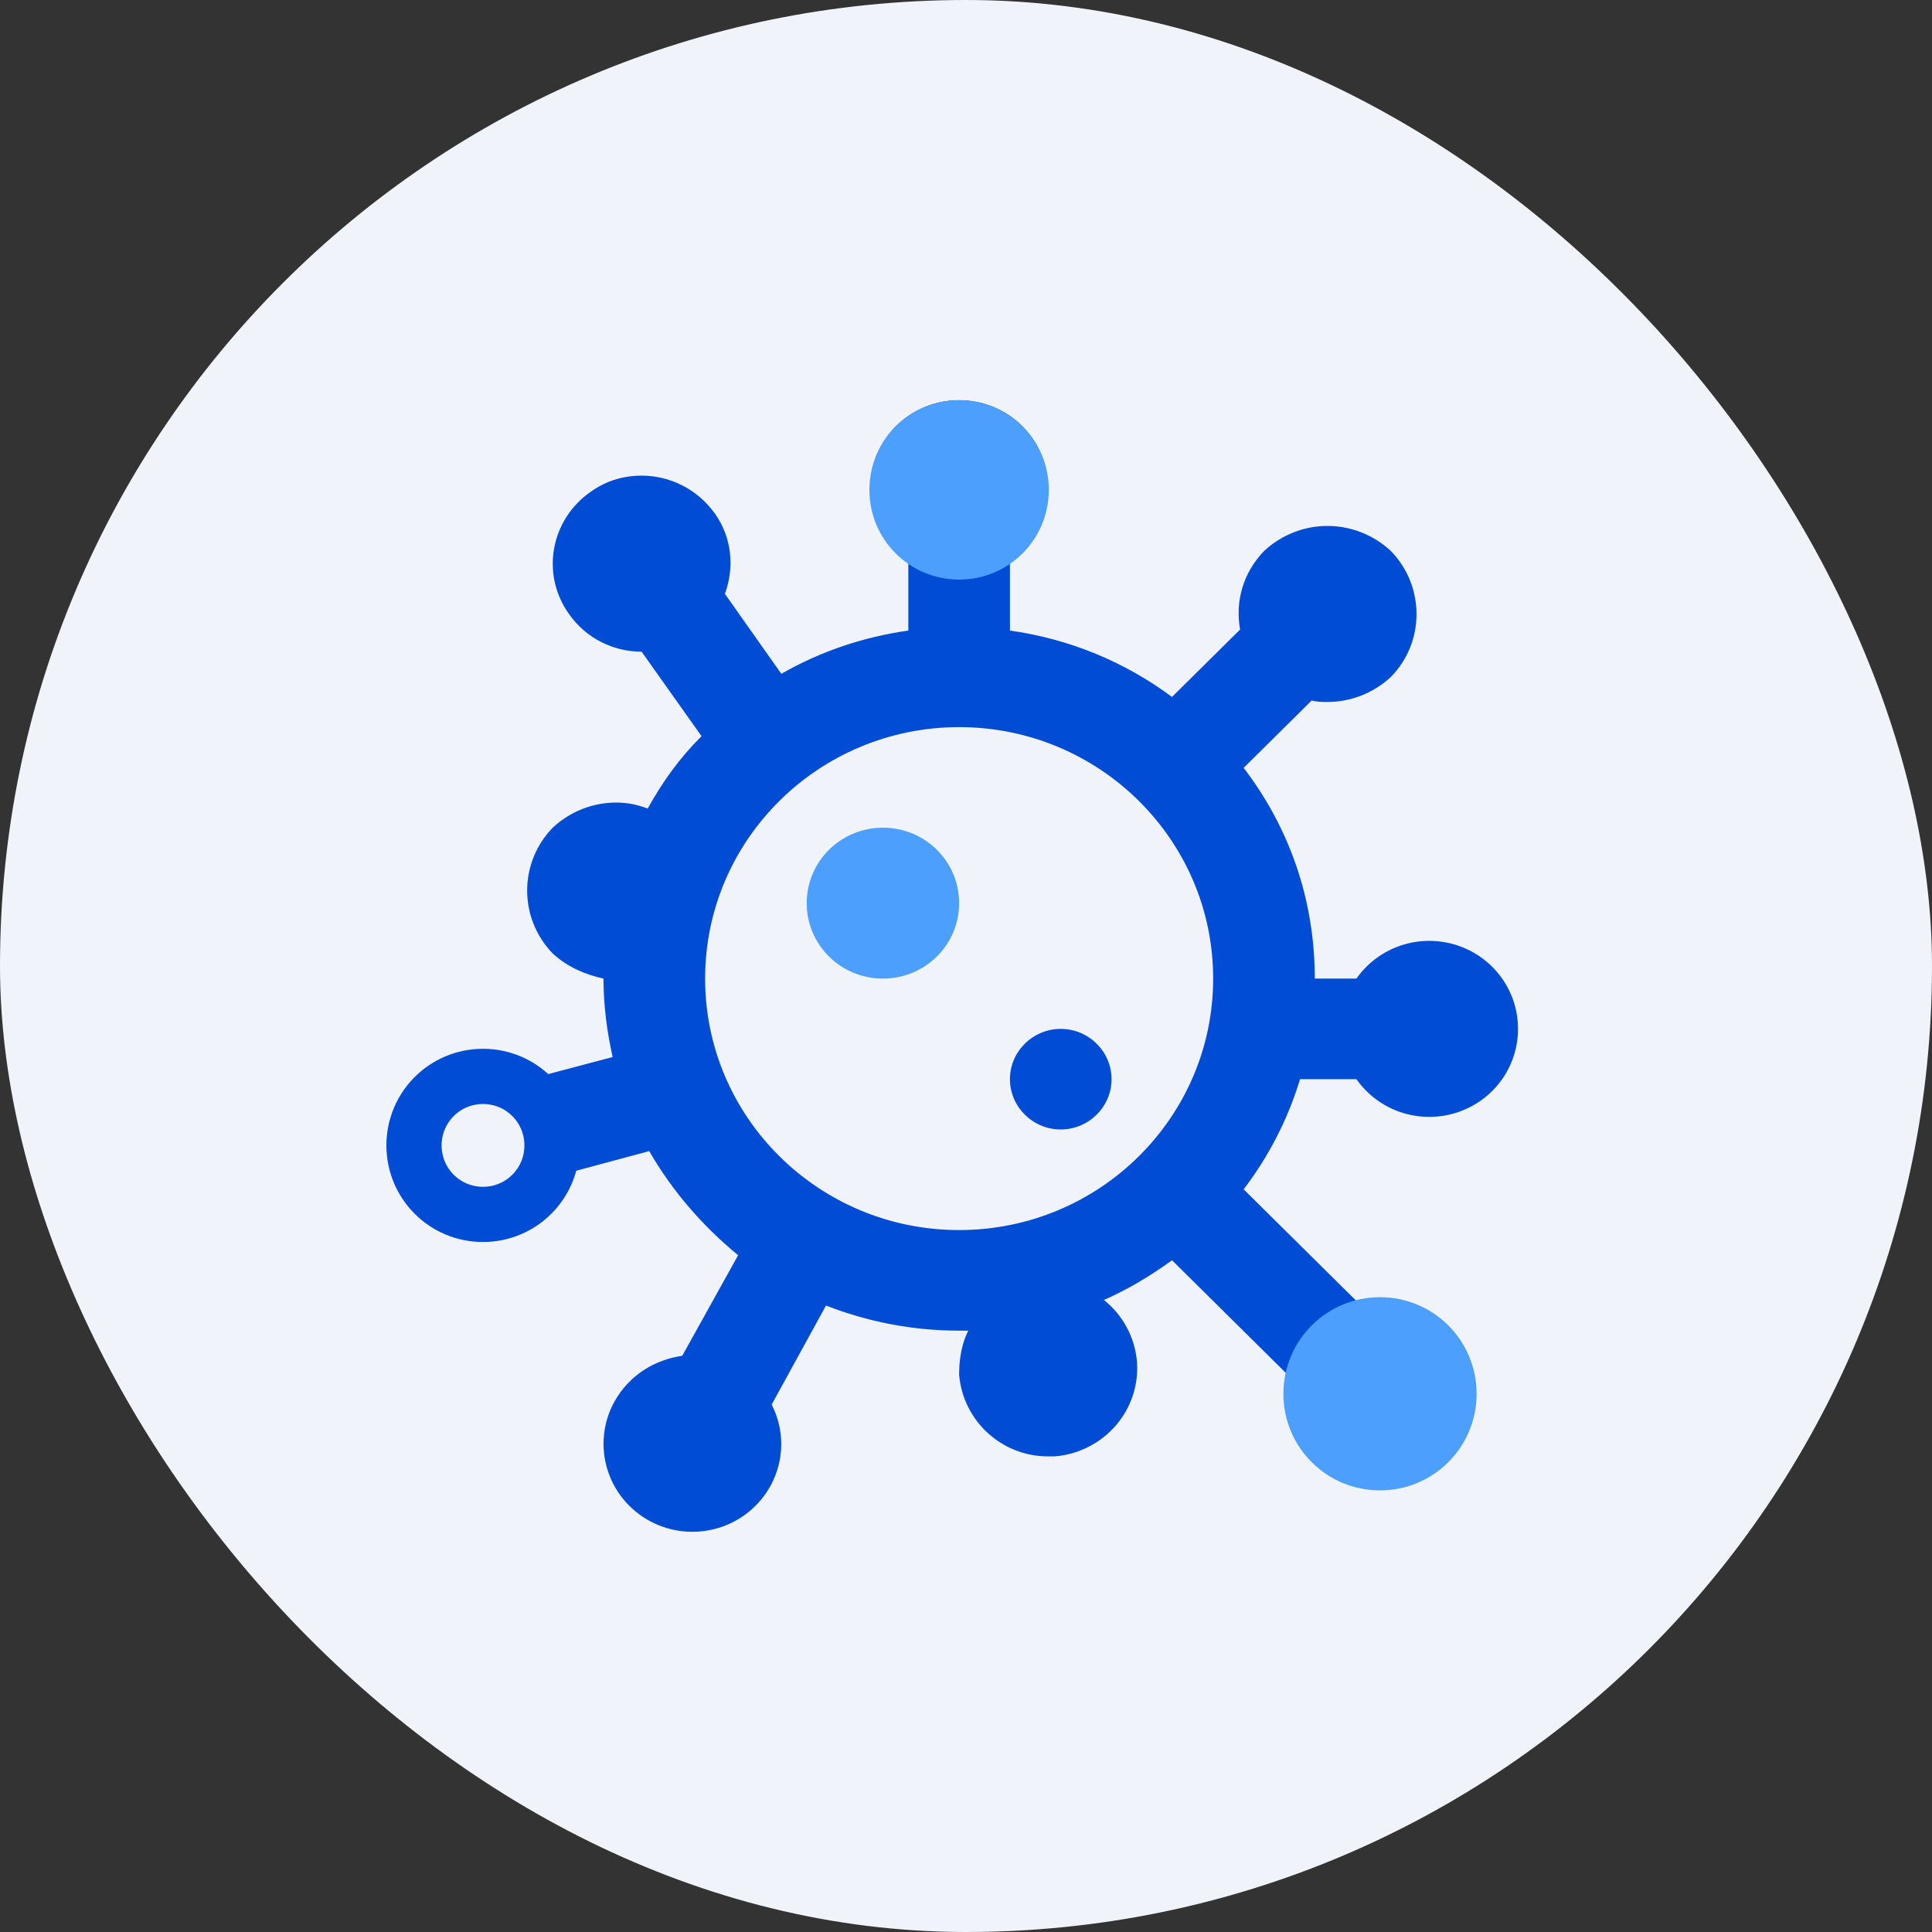 <svg width="140" height="140" viewBox="0 0 140 140" fill="none" xmlns="http://www.w3.org/2000/svg">
<rect x="0" y="0" width="140" height="140" fill="#333333" stroke="none"/>
<rect width="140" height="140" rx="70" fill="#F0F4FA"/>
<path d="M69.502 29C68.132 28.997 66.797 29.427 65.691 30.229C64.585 31.03 63.767 32.16 63.356 33.455C62.945 34.749 62.962 36.139 63.406 37.422C63.849 38.706 64.695 39.816 65.821 40.59V45.692C62.508 46.166 59.415 47.223 56.617 48.826L52.53 43.032C53.23 41.136 53.046 38.95 51.794 37.2C50.505 35.414 48.517 34.467 46.493 34.467C45.204 34.467 43.916 34.831 42.811 35.633C39.903 37.638 39.166 41.61 41.228 44.489C42.48 46.275 44.468 47.223 46.493 47.223L50.837 53.346C49.254 54.913 48.002 56.662 46.934 58.594C46.198 58.302 45.425 58.156 44.652 58.156C42.995 58.156 41.338 58.776 40.05 59.979C37.583 62.53 37.583 66.539 40.05 69.09C41.117 70.074 42.406 70.621 43.731 70.912C43.731 72.88 43.989 74.775 44.394 76.598L39.571 77.873C38.43 76.926 36.957 76.379 35.448 76.379C34.896 76.379 34.306 76.379 33.754 76.598C32.104 77.043 30.701 78.118 29.852 79.588C29.002 81.057 28.777 82.8 29.226 84.433C29.999 87.313 32.687 89.135 35.448 89.135C36 89.135 36.552 89.135 37.141 88.916C39.24 88.333 40.823 86.802 41.486 84.907L47.045 83.413C48.702 86.292 50.91 88.843 53.488 90.957L49.438 98.246C47.413 98.538 45.572 99.668 44.505 101.599C44.103 102.336 43.853 103.144 43.767 103.977C43.681 104.81 43.762 105.652 44.004 106.454C44.247 107.256 44.647 108.003 45.181 108.652C45.716 109.301 46.374 109.839 47.118 110.237C47.863 110.634 48.679 110.882 49.521 110.967C50.362 111.052 51.212 110.972 52.023 110.732C52.833 110.492 53.587 110.096 54.243 109.567C54.898 109.038 55.443 108.386 55.844 107.649C56.875 105.754 56.838 103.567 55.917 101.781L59.857 94.602C62.839 95.768 66.079 96.424 69.502 96.424H70.165C69.687 97.371 69.502 98.465 69.502 99.631C69.797 102.984 72.595 105.535 75.945 105.535H76.424C79.995 105.244 82.646 102.182 82.388 98.683C82.241 96.861 81.32 95.258 79.995 94.201C81.725 93.435 83.382 92.451 84.928 91.322L93.543 99.85C93.175 101.891 93.764 103.968 95.274 105.535C96.562 106.738 98.219 107.358 99.876 107.358C101.532 107.358 103.189 106.738 104.478 105.535C106.944 102.984 106.944 98.975 104.478 96.424C103.189 95.221 101.532 94.602 99.876 94.602C99.507 94.602 99.139 94.602 98.734 94.711L90.119 86.183C91.923 83.814 93.322 81.117 94.206 78.201H98.293C99.074 79.315 100.195 80.153 101.492 80.592C102.789 81.031 104.193 81.048 105.5 80.641C106.808 80.234 107.949 79.424 108.759 78.33C109.568 77.235 110.003 75.913 110 74.557C110.003 73.2 109.568 71.878 108.759 70.784C107.949 69.689 106.808 68.879 105.5 68.472C104.193 68.065 102.789 68.082 101.492 68.521C100.195 68.96 99.074 69.798 98.293 70.912H95.274C95.274 65.19 93.433 59.979 90.119 55.642L95.053 50.758C95.458 50.867 95.826 50.867 96.194 50.867C97.851 50.867 99.507 50.248 100.796 49.045C103.263 46.53 103.263 42.485 100.796 39.934C99.507 38.731 97.851 38.111 96.194 38.111C94.537 38.111 92.881 38.731 91.592 39.934C90.083 41.501 89.493 43.578 89.862 45.619L84.928 50.503C81.541 47.988 77.565 46.312 73.184 45.692V40.59C74.31 39.816 75.156 38.706 75.599 37.422C76.043 36.139 76.06 34.749 75.649 33.455C75.238 32.16 74.42 31.03 73.314 30.229C72.208 29.427 70.873 28.997 69.502 29ZM69.502 89.135C59.341 89.135 51.095 80.971 51.095 70.912C51.095 60.853 59.341 52.69 69.502 52.69C79.664 52.69 87.91 60.853 87.91 70.912C87.91 80.971 79.664 89.135 69.502 89.135ZM76.866 74.557C74.841 74.557 73.184 76.197 73.184 78.201C73.184 80.206 74.841 81.846 76.866 81.846C78.891 81.846 80.547 80.206 80.547 78.201C80.547 76.197 78.891 74.557 76.866 74.557Z" fill="#004CD4"/>
<path d="M58.458 65.445C58.458 62.42 60.924 59.978 63.98 59.978C67.036 59.978 69.502 62.42 69.502 65.445C69.502 68.47 67.036 70.912 63.98 70.912C60.924 70.912 58.458 68.47 58.458 65.445Z" fill="#4C9FFC"/>
<path d="M63 35.5C63 31.903 65.903 29 69.5 29C73.097 29 76 31.903 76 35.5C76 39.097 73.097 42 69.5 42C65.903 42 63 39.097 63 35.5Z" fill="#4C9FFC"/>
<path d="M93 101C93 97.127 96.127 94 100 94C103.873 94 107 97.127 107 101C107 104.873 103.873 108 100 108C96.127 108 93 104.873 93 101Z" fill="#4C9FFC"/>
<path d="M30 83C30 80.231 32.231 78 35 78C37.769 78 40 80.231 40 83C40 85.769 37.769 88 35 88C32.231 88 30 85.769 30 83Z" fill="#F0F4FA" stroke="#004CD4" stroke-width="4"/>
</svg>
